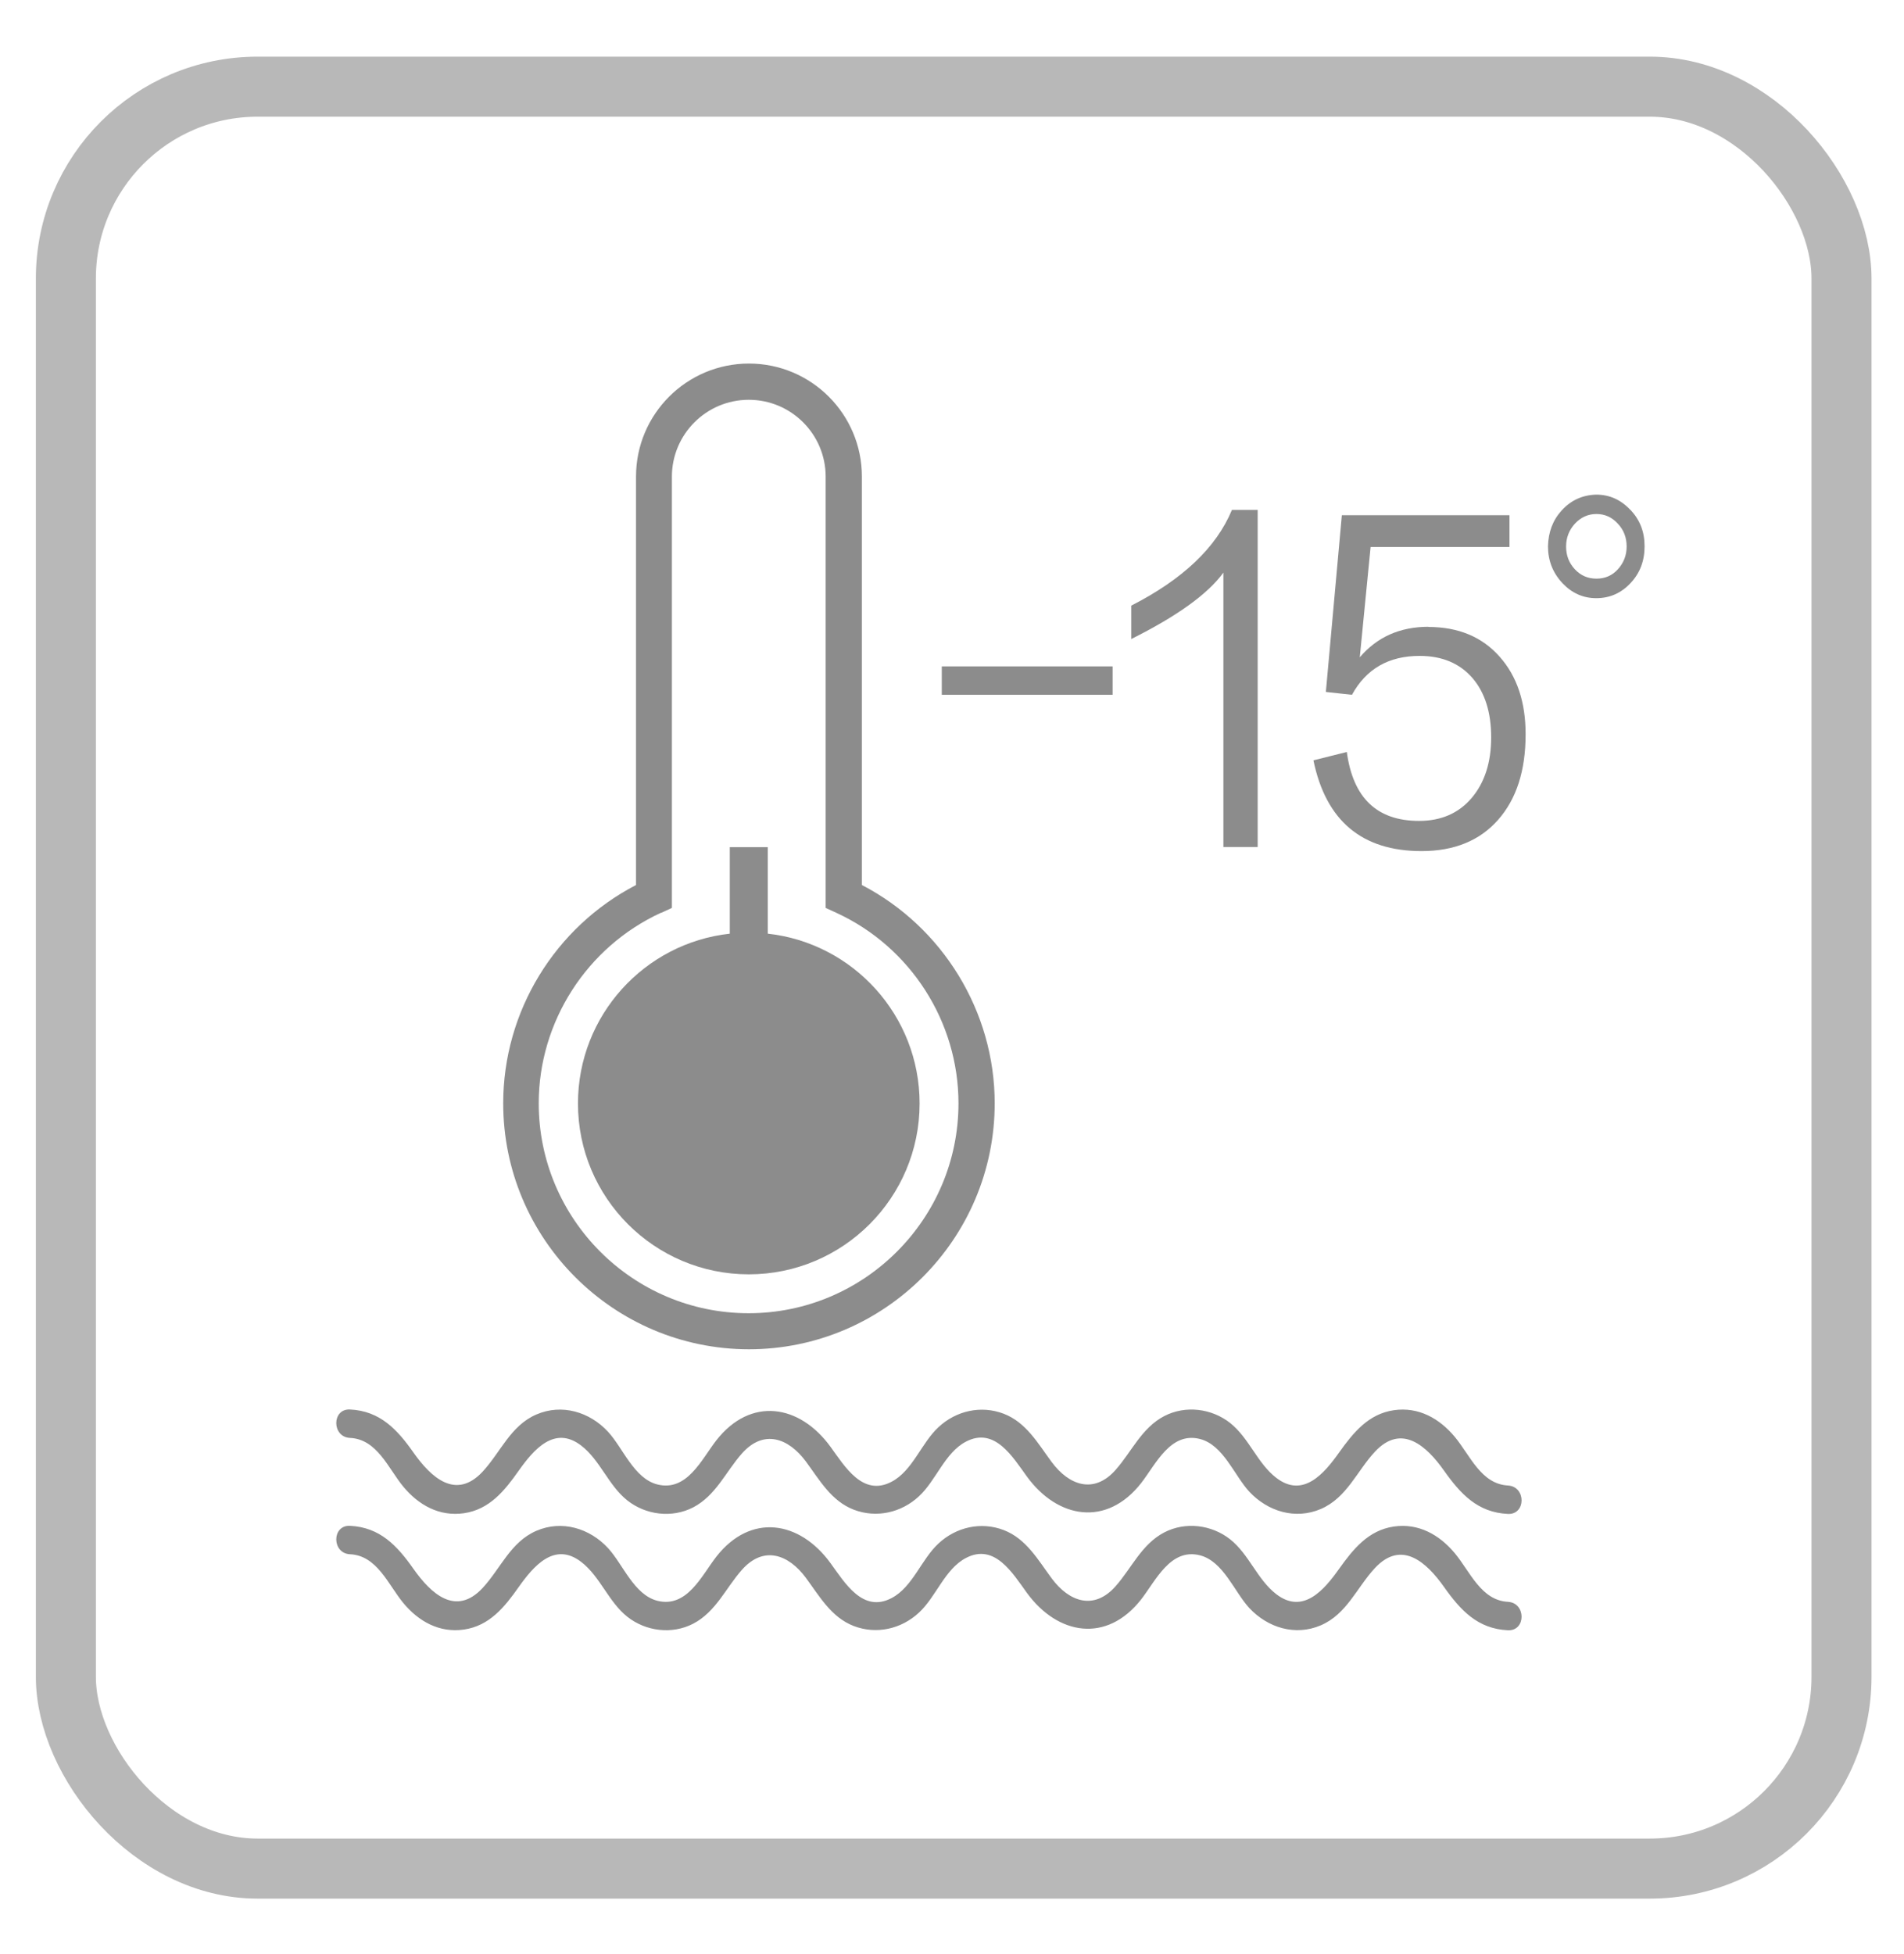 <svg xmlns="http://www.w3.org/2000/svg" id="_&#x5716;&#x5C64;_1" viewBox="0 0 107.23 110"><defs><style>.cls-1{fill:none;stroke:#b8b8b8;stroke-miterlimit:10;stroke-width:3.38px;}.cls-2{fill:#8c8c8c;}</style></defs><rect class="cls-1" x="3.71" y="4.88" width="100" height="100.33" rx="10.8" ry="10.8"></rect><g><rect class="cls-2" x="53.04" y="37.52" width="9.62" height="1.6"></rect><path class="cls-2" d="m68.9,32.23v15.46h1.93v-18.98h-1.45c-.88,2.12-2.77,3.91-5.67,5.39v1.88c2.58-1.29,4.31-2.53,5.19-3.74Z"></path><path class="cls-2" d="m80.46,35.29c-1.61,0-2.9.57-3.88,1.72l.61-6.21h7.82v-1.79h-9.44l-.9,9.95,1.47.16c.8-1.46,2.07-2.19,3.81-2.19,1.27,0,2.26.42,2.98,1.25.7.82,1.05,1.93,1.05,3.34s-.37,2.55-1.1,3.41-1.72,1.29-2.96,1.29c-2.37,0-3.72-1.29-4.07-3.88l-1.88.47c.7,3.4,2.73,5.11,6.09,5.11,1.84,0,3.28-.59,4.31-1.76,1.04-1.18,1.55-2.78,1.55-4.82,0-1.8-.48-3.25-1.45-4.35-.99-1.13-2.34-1.69-4.03-1.69Z"></path><path class="cls-2" d="m91.83,28.72c-.54-.58-1.18-.87-1.93-.87-.77.02-1.42.31-1.95.89-.5.55-.75,1.22-.77,2.02,0,.8.27,1.49.81,2.07.53.56,1.16.85,1.91.85s1.4-.28,1.93-.85c.53-.56.79-1.25.79-2.07s-.26-1.48-.79-2.05Zm-.72,3.34c-.32.35-.72.52-1.2.52s-.88-.17-1.21-.52c-.34-.36-.5-.79-.5-1.29s.17-.93.5-1.29c.34-.36.74-.54,1.21-.54s.87.18,1.2.54c.34.36.5.79.5,1.29s-.17.93-.5,1.29Z"></path><path class="cls-2" d="m84.94,83.64c-1.53-.07-2.15-1.71-3.01-2.74-.87-1.04-2.04-1.7-3.43-1.5-1.44.21-2.29,1.27-3.09,2.39-.83,1.17-2.02,2.58-3.53,1.42-1.07-.82-1.53-2.24-2.6-3.09-1.04-.82-2.51-1.01-3.71-.39-1.28.67-1.83,2-2.74,3.03-1.22,1.38-2.62.88-3.6-.44-.77-1.04-1.43-2.23-2.7-2.72-1.28-.49-2.68-.17-3.67.75-.97.89-1.46,2.46-2.65,3.08-1.62.85-2.63-.86-3.43-1.96-1.74-2.4-4.5-2.85-6.44-.37-.83,1.07-1.65,2.9-3.32,2.48-1.32-.34-1.93-2.05-2.78-2.97-1.03-1.11-2.59-1.59-4.03-.97-1.46.63-2.01,2.12-3.03,3.22-1.51,1.62-2.91.32-3.89-1.07-.92-1.31-1.89-2.35-3.58-2.43-1.03-.05-1.03,1.55,0,1.6,1.53.07,2.15,1.71,3,2.74.86,1.04,2.03,1.7,3.42,1.5,1.44-.21,2.29-1.27,3.08-2.39.83-1.17,2.01-2.58,3.52-1.42,1.07.82,1.53,2.24,2.6,3.09,1.04.82,2.51,1.01,3.71.39,1.28-.67,1.83-2,2.74-3.03,1.22-1.38,2.62-.88,3.6.44.77,1.04,1.43,2.23,2.7,2.72,1.28.49,2.68.17,3.67-.75.97-.89,1.46-2.46,2.65-3.08,1.62-.85,2.63.86,3.43,1.96,1.74,2.39,4.5,2.85,6.44.37.83-1.07,1.65-2.9,3.31-2.48,1.32.34,1.93,2.05,2.78,2.97,1.04,1.11,2.59,1.59,4.03.97,1.46-.63,2.02-2.12,3.04-3.22,1.51-1.62,2.92-.32,3.9,1.07.93,1.31,1.89,2.35,3.59,2.43,1.03.05,1.03-1.55,0-1.6Z"></path><path class="cls-2" d="m84.94,90.19c-1.53-.07-2.15-1.71-3.01-2.74-.87-1.04-2.04-1.7-3.43-1.5-1.44.21-2.29,1.27-3.09,2.39-.83,1.17-2.02,2.58-3.53,1.42-1.07-.82-1.53-2.24-2.6-3.09-1.04-.82-2.51-1.01-3.71-.39-1.28.67-1.83,2-2.74,3.03-1.22,1.38-2.62.88-3.6-.44-.77-1.04-1.43-2.23-2.7-2.72-1.28-.49-2.68-.17-3.67.75-.97.89-1.46,2.46-2.65,3.08-1.62.85-2.63-.86-3.43-1.96-1.74-2.4-4.5-2.85-6.44-.37-.83,1.07-1.65,2.9-3.32,2.48-1.32-.34-1.93-2.05-2.78-2.97-1.03-1.11-2.59-1.59-4.03-.97-1.46.63-2.01,2.12-3.03,3.22-1.51,1.62-2.91.32-3.89-1.07-.92-1.31-1.89-2.35-3.58-2.43-1.03-.05-1.03,1.55,0,1.6,1.53.07,2.15,1.71,3,2.74.86,1.04,2.03,1.7,3.42,1.5,1.44-.21,2.29-1.27,3.08-2.39.83-1.17,2.01-2.58,3.52-1.42,1.07.82,1.53,2.24,2.6,3.09,1.04.82,2.51,1.01,3.71.39,1.28-.67,1.83-2,2.74-3.03,1.22-1.38,2.62-.88,3.6.44.77,1.04,1.43,2.23,2.7,2.72,1.28.49,2.68.17,3.67-.75.97-.89,1.46-2.46,2.65-3.08,1.62-.85,2.63.86,3.43,1.96,1.74,2.39,4.5,2.85,6.44.37.83-1.07,1.65-2.9,3.31-2.48,1.32.34,1.93,2.05,2.78,2.97,1.04,1.11,2.59,1.59,4.03.97,1.46-.63,2.02-2.12,3.04-3.22,1.51-1.62,2.92-.32,3.9,1.07.93,1.31,1.89,2.35,3.59,2.43,1.03.05,1.03-1.55,0-1.6Z"></path><path class="cls-2" d="m42.17,75.97c7.64,0,13.85-6.21,13.85-13.85,0-5.16-2.92-9.92-7.48-12.29v-23c0-3.51-2.85-6.36-6.36-6.36s-6.36,2.85-6.36,6.36v23c-4.57,2.37-7.48,7.12-7.48,12.29,0,7.64,6.21,13.85,13.85,13.85Zm-4.92-24.58l.59-.27v-24.28c0-2.39,1.94-4.33,4.33-4.33s4.33,1.94,4.33,4.33v24.28l.59.27c4.19,1.92,6.89,6.14,6.89,10.73,0,6.51-5.3,11.82-11.82,11.82s-11.82-5.3-11.82-11.82c0-4.59,2.71-8.81,6.89-10.73Z"></path><path class="cls-2" d="m42.17,71.75c5.31,0,9.62-4.31,9.62-9.62,0-4.95-3.74-9.03-8.55-9.56v-4.87h-2.14v4.87c-4.81.53-8.55,4.61-8.55,9.56,0,5.31,4.31,9.62,9.62,9.62Z"></path></g></svg>